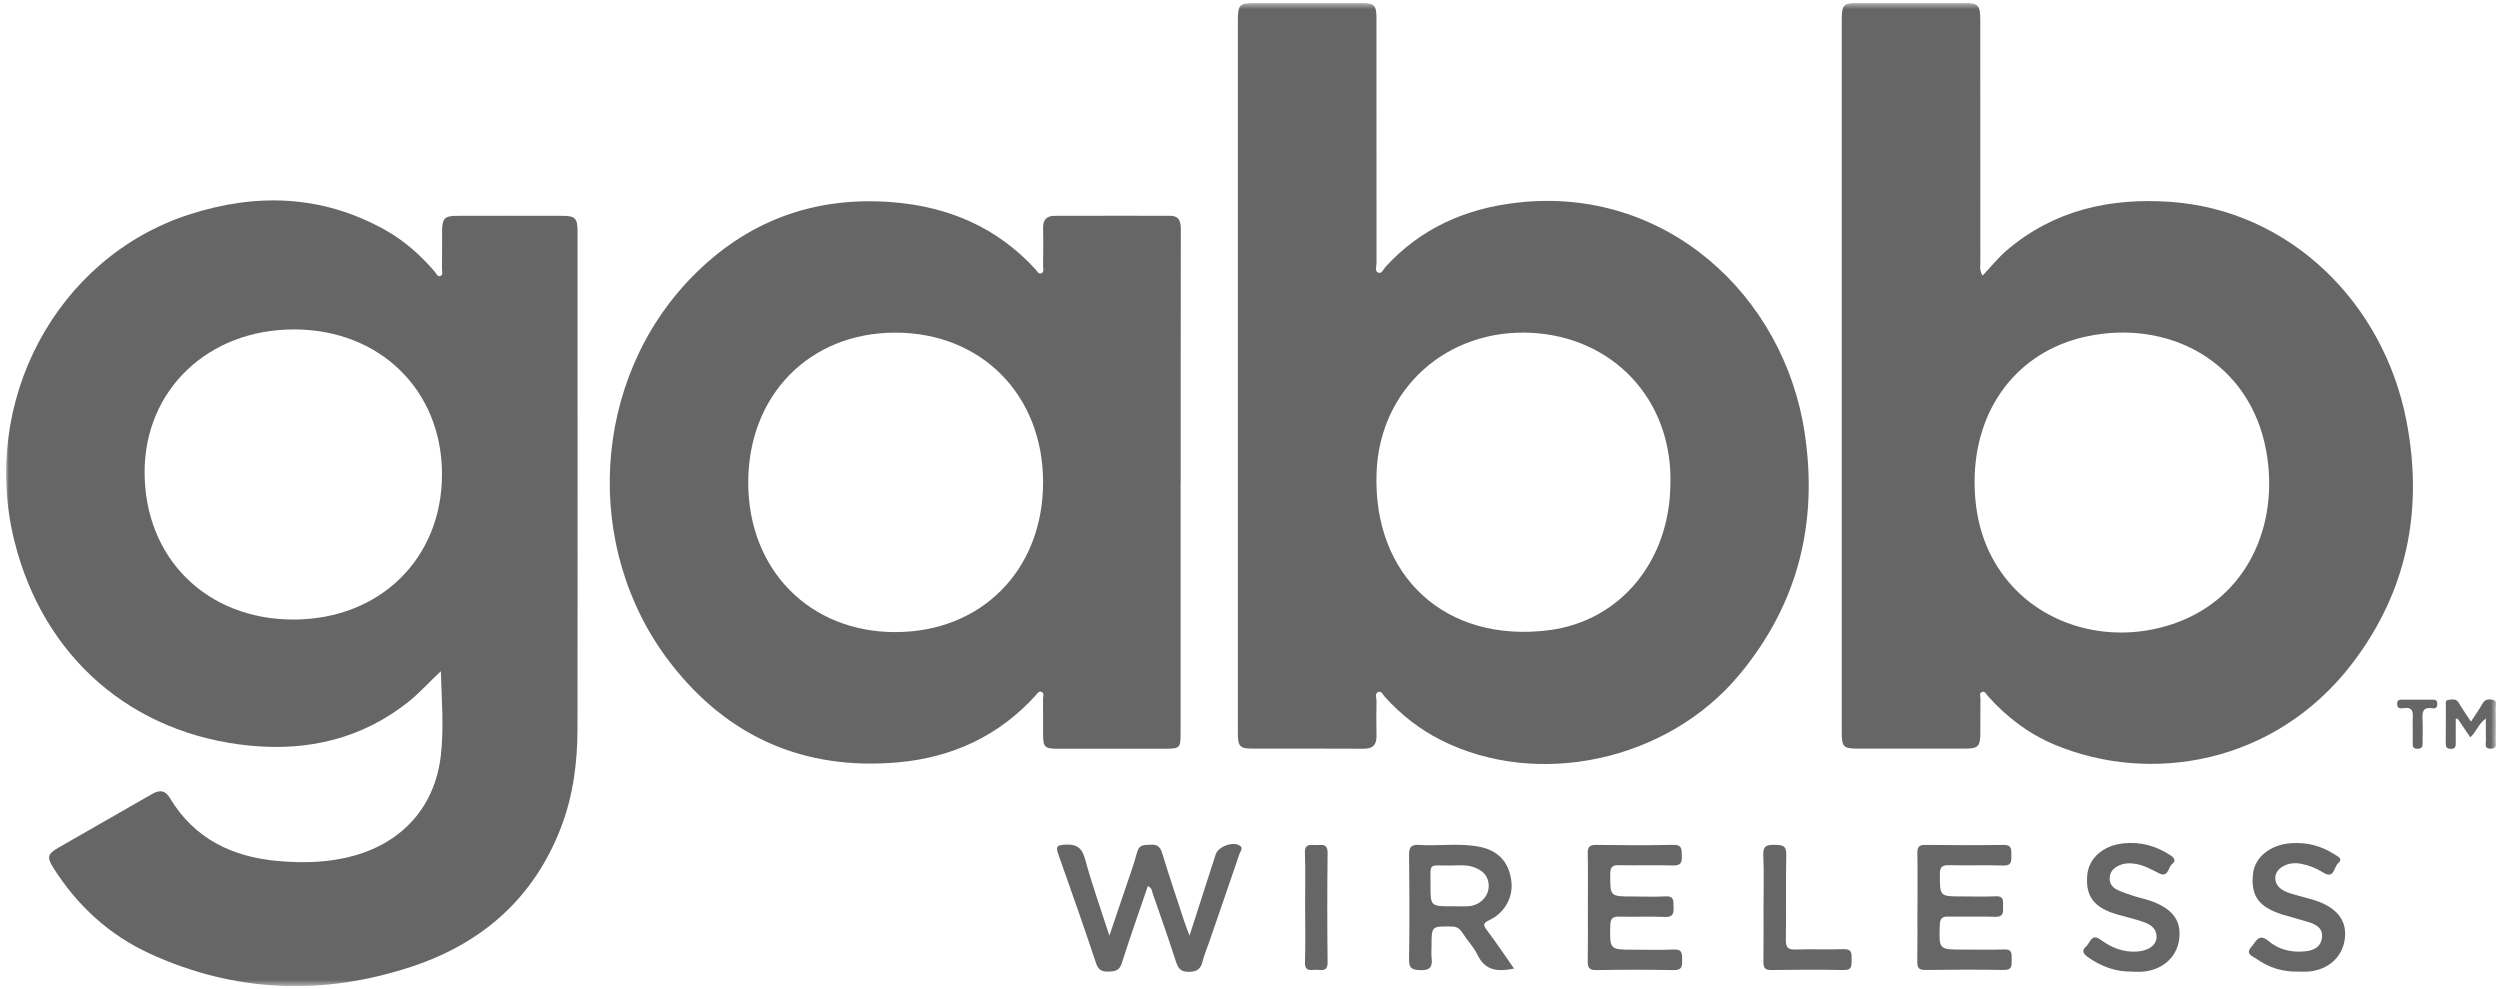 <svg width="412" height="163" viewBox="0 0 412 163" fill="none" xmlns="http://www.w3.org/2000/svg">
<g clip-path="url(#clip0_1_76)">
<mask id="mask0_1_76" style="mask-type:luminance" maskUnits="userSpaceOnUse" x="1" y="0" width="411" height="163">
<path d="M411.37 0.5H1V162.5H411.37V0.5Z" fill="white"/>
</mask>
<g mask="url(#mask0_1_76)">
<path d="M378.83 160.12C376.28 160.2 373.94 159.5 371.87 158.02C371.24 157.57 369.96 157.23 371.03 156.05C371.77 155.23 372.21 153.7 373.85 155.08C375.5 156.47 377.51 156.98 379.68 156.8C381.12 156.68 382.41 156.22 382.65 154.6C382.89 152.97 381.69 152.34 380.39 151.94C379 151.51 377.58 151.16 376.19 150.73C372.24 149.49 370.93 147.68 371.29 144.03C371.56 141.32 374.09 139.21 377.55 138.96C380.14 138.77 382.57 139.39 384.76 140.82C385.27 141.15 386.2 141.5 385.31 142.28C384.6 142.91 384.69 144.95 382.85 143.79C381.75 143.1 380.56 142.61 379.27 142.36C378.12 142.14 377.03 142.25 376.03 142.9C374.64 143.8 374.61 145.57 375.97 146.53C376.86 147.16 377.92 147.36 378.94 147.66C380.02 147.97 381.12 148.21 382.16 148.61C385.41 149.86 386.83 151.99 386.41 154.83C385.97 157.83 383.63 159.87 380.34 160.12C379.84 160.16 379.33 160.12 378.82 160.12H378.83Z" fill="#666666"/>
<path d="M351.46 160.12C348.72 160.19 346.3 159.3 344.08 157.73C343.35 157.21 342.99 156.66 343.76 156.01C344.44 155.43 344.67 153.75 346.16 154.85C347.98 156.19 349.96 156.99 352.27 156.81C354.03 156.68 355.32 155.8 355.39 154.55C355.48 152.94 354.32 152.3 353.05 151.87C351.72 151.43 350.35 151.11 349.01 150.73C345.13 149.62 343.7 147.79 343.97 144.31C344.19 141.48 346.51 139.34 349.98 138.98C352.74 138.69 355.32 139.4 357.66 140.93C358.28 141.33 358.68 141.84 358 142.35C357.28 142.89 357.38 144.72 355.79 143.91C354.59 143.3 353.42 142.63 352.07 142.39C351.11 142.21 350.18 142.21 349.27 142.61C348.38 143 347.77 143.58 347.68 144.59C347.59 145.64 348.17 146.3 349.04 146.7C349.9 147.09 350.81 147.39 351.72 147.68C352.79 148.02 353.9 148.24 354.94 148.65C358.24 149.96 359.54 151.94 359.11 154.9C358.68 157.85 356.29 159.91 352.99 160.14C352.49 160.18 351.98 160.14 351.47 160.14L351.46 160.12Z" fill="#666666"/>
<path d="M316 149.51C316 146.53 316.04 143.56 315.98 140.58C315.96 139.55 316.3 139.22 317.33 139.24C321.6 139.29 325.88 139.31 330.15 139.24C331.59 139.21 331.46 140.02 331.47 140.95C331.48 141.91 331.55 142.69 330.13 142.64C327.15 142.54 324.17 142.66 321.19 142.58C319.98 142.55 319.68 142.96 319.69 144.11C319.7 147.73 319.66 147.73 323.32 147.73C325.18 147.73 327.03 147.8 328.88 147.71C330.41 147.64 330.05 148.66 330.1 149.51C330.15 150.43 330.12 151.13 328.82 151.09C326.24 151 323.65 151.09 321.06 151.05C320.04 151.03 319.71 151.41 319.68 152.42C319.54 156.49 319.51 156.49 323.53 156.49C325.78 156.49 328.03 156.55 330.28 156.47C331.79 156.41 331.48 157.4 331.52 158.26C331.56 159.17 331.55 159.87 330.25 159.85C325.92 159.78 321.59 159.79 317.26 159.85C316.16 159.86 315.95 159.41 315.97 158.45C316.01 155.47 315.99 152.5 315.99 149.52L316 149.51Z" fill="#666666"/>
<path d="M290.63 149.51C290.63 146.65 290.72 143.78 290.59 140.93C290.52 139.4 291.17 139.2 292.46 139.23C293.66 139.26 294.42 139.26 294.38 140.88C294.27 145.53 294.38 150.2 294.31 154.85C294.29 156.07 294.59 156.53 295.89 156.48C298.53 156.38 301.17 156.52 303.81 156.42C305.23 156.37 305.16 157.17 305.14 158.12C305.12 159.03 305.31 159.89 303.85 159.86C299.86 159.78 295.87 159.8 291.89 159.86C290.78 159.88 290.6 159.39 290.61 158.45C290.65 155.48 290.63 152.5 290.63 149.53V149.51Z" fill="#666666"/>
<path d="M261.68 149.43C261.68 146.51 261.72 143.59 261.66 140.67C261.63 139.56 261.99 139.22 263.1 139.24C267.32 139.3 271.53 139.33 275.75 139.23C277.28 139.19 277.12 140.05 277.16 141.03C277.21 142.1 277.03 142.67 275.73 142.63C272.75 142.54 269.77 142.65 266.79 142.58C265.66 142.55 265.38 142.95 265.37 144.03C265.35 147.74 265.31 147.74 269.08 147.74C270.88 147.74 272.68 147.82 274.48 147.72C275.92 147.64 275.78 148.51 275.8 149.44C275.83 150.43 275.8 151.16 274.43 151.11C271.9 151.01 269.37 151.12 266.84 151.06C265.74 151.03 265.39 151.42 265.37 152.52C265.29 156.51 265.25 156.51 269.3 156.51C271.49 156.51 273.69 156.58 275.88 156.48C277.3 156.42 277.2 157.24 277.22 158.19C277.23 159.17 277.25 159.89 275.86 159.87C271.59 159.79 267.31 159.8 263.04 159.87C261.87 159.89 261.64 159.42 261.66 158.38C261.71 155.4 261.68 152.43 261.68 149.45V149.43Z" fill="#666666"/>
<path d="M249.54 159.62C246.88 160.16 244.78 160.03 243.49 157.36C242.84 156.02 241.74 154.89 240.93 153.62C240.48 152.92 239.95 152.69 239.14 152.69C235.92 152.65 235.92 152.63 235.92 155.85C235.92 156.52 235.85 157.2 235.93 157.87C236.12 159.35 235.65 159.95 234.03 159.88C232.7 159.82 232.19 159.58 232.21 158.12C232.3 152.4 232.28 146.68 232.21 140.97C232.2 139.71 232.46 139.15 233.86 139.24C237.21 139.47 240.6 138.88 243.92 139.57C246.99 140.21 248.69 142.14 249.07 145.21C249.4 147.83 248.01 150.42 245.44 151.64C244.43 152.12 244.37 152.41 245.04 153.29C246.58 155.32 247.99 157.45 249.52 159.63L249.54 159.62ZM239.37 149.35C240.27 149.35 241.17 149.4 242.06 149.34C243.81 149.21 245.21 147.85 245.33 146.26C245.45 144.6 244.51 143.4 242.7 142.85C241.43 142.46 240.13 142.64 238.85 142.64C235.35 142.65 235.76 142.12 235.75 145.78C235.73 149.37 235.75 149.37 239.37 149.35Z" fill="#666666"/>
<path d="M215.08 149.68C215.08 146.65 215.16 143.61 215.05 140.59C214.99 138.98 215.99 139.26 216.91 139.27C217.82 139.27 218.81 138.95 218.79 140.57C218.72 146.58 218.72 152.58 218.79 158.59C218.81 160.26 217.7 159.79 216.84 159.82C215.99 159.85 215.01 160.14 215.06 158.61C215.15 155.64 215.09 152.66 215.09 149.68H215.08Z" fill="#666666"/>
<path d="M189.17 146.02C187.71 150.31 186.22 154.47 184.89 158.69C184.49 159.97 183.78 160.09 182.67 160.12C181.54 160.15 180.99 159.83 180.62 158.7C178.61 152.69 176.52 146.72 174.4 140.75C174 139.61 174.09 139.29 175.44 139.2C177.38 139.08 178.29 139.62 178.83 141.62C179.94 145.72 181.39 149.74 182.83 154.2C183.76 151.45 184.57 149.07 185.37 146.69C186.06 144.62 186.84 142.57 187.39 140.46C187.73 139.14 188.58 139.27 189.55 139.21C190.59 139.15 191.16 139.43 191.5 140.52C192.68 144.38 193.97 148.2 195.23 152.04C195.44 152.67 195.69 153.28 196.03 154.2C197.54 149.52 198.94 145.15 200.35 140.79C200.77 139.51 203.18 138.62 204.3 139.35C204.95 139.77 204.42 140.28 204.28 140.68C202.62 145.56 200.93 150.43 199.25 155.31C198.88 156.37 198.44 157.41 198.17 158.49C197.86 159.71 197.25 160.14 195.94 160.16C194.56 160.18 194.15 159.57 193.78 158.42C192.58 154.69 191.27 150.99 189.98 147.28C189.84 146.88 189.88 146.36 189.19 146.03L189.17 146.02Z" fill="#666666"/>
<path d="M404.71 118.51C404.71 119.84 404.69 121.16 404.71 122.49C404.72 123.09 404.59 123.42 403.88 123.41C403.18 123.4 403.05 123.05 403.06 122.46C403.08 120.44 403.06 118.42 403.08 116.4C403.08 116 402.87 115.39 403.55 115.33C404.12 115.28 404.77 115.09 405.19 115.8C405.78 116.81 406.46 117.77 407.21 118.92C407.9 117.85 408.56 116.96 409.08 116C409.49 115.25 410.1 115.19 410.78 115.31C411.64 115.46 411.28 116.2 411.29 116.68C411.33 118.47 411.33 120.27 411.29 122.06C411.29 122.6 411.58 123.35 410.52 123.38C409.32 123.42 409.7 122.57 409.68 121.99C409.64 120.89 409.67 119.79 409.67 118.41C408.39 119.32 408.12 120.64 407.1 121.5C406.38 120.43 405.69 119.42 405.01 118.42C404.9 118.45 404.8 118.47 404.69 118.5L404.71 118.51Z" fill="#666666"/>
<path d="M397.62 120.12C397.62 119.56 397.58 119 397.62 118.44C397.73 117.28 397.55 116.45 396.06 116.71C395.54 116.8 395.04 116.73 395.05 115.97C395.05 115.31 395.48 115.29 395.95 115.3C397.58 115.3 399.2 115.31 400.83 115.3C401.34 115.3 401.67 115.37 401.67 116.01C401.67 116.65 401.33 116.8 400.83 116.72C399.39 116.48 399.16 117.24 399.23 118.44C399.31 119.78 399.23 121.13 399.25 122.47C399.25 123.07 399.11 123.39 398.42 123.4C397.7 123.41 397.59 123.06 397.61 122.47C397.64 121.69 397.61 120.9 397.61 120.12H397.62Z" fill="#666666"/>
<path d="M204 62.06C204 42.52 204 22.98 204 3.43C204 0.76 204.25 0.5 206.85 0.5C212.7 0.5 218.54 0.5 224.39 0.5C226.47 0.5 226.84 0.87 226.84 2.95C226.84 16.43 226.84 29.9 226.85 43.38C226.85 43.91 226.53 44.67 227.11 44.92C227.73 45.19 227.98 44.37 228.32 43.99C234.18 37.59 241.56 34.35 250.07 33.39C274.39 30.62 293.98 48.56 297.41 71.33C299.65 86.2 296.31 99.62 286.58 111.27C274.79 125.4 253.42 130.03 237.43 121.95C233.93 120.18 230.91 117.79 228.27 114.9C227.95 114.55 227.68 113.85 227.16 114.03C226.5 114.26 226.86 115.01 226.85 115.52C226.81 117.43 226.81 119.34 226.85 121.25C226.87 122.71 226.29 123.4 224.74 123.39C218.61 123.35 212.49 123.38 206.36 123.37C204.34 123.37 204 123 204 120.84C204 108.65 204 96.47 204 84.28V62.04V62.06ZM275.29 79.53C275.54 65.71 265.72 55.53 252.36 54.85C238.54 54.15 227.41 63.97 226.86 77.8C226.18 94.98 238.27 106.05 255.31 103.85C267.08 102.33 275.28 92.35 275.28 79.53H275.29Z" fill="#666666"/>
<path d="M326.74 45.41C328.12 43.95 329.3 42.46 330.72 41.25C338.49 34.63 347.69 32.58 357.61 33.26C377.35 34.62 392.79 49.87 396.57 69.3C399.41 83.91 396.75 97.47 387.6 109.4C374.9 125.96 354.3 129.34 338.5 122.68C334.25 120.89 330.65 118.13 327.58 114.68C327.33 114.4 327.12 113.9 326.7 114.01C326.11 114.17 326.39 114.77 326.38 115.17C326.35 117.08 326.38 118.99 326.36 120.9C326.34 122.99 325.97 123.37 323.93 123.37C317.97 123.37 312.01 123.37 306.05 123.37C303.84 123.37 303.52 123.06 303.52 120.84C303.52 96.63 303.52 72.43 303.52 48.22C303.52 33.22 303.52 18.23 303.52 3.23C303.52 0.79 303.81 0.49 306.2 0.48C311.99 0.48 317.78 0.48 323.57 0.48C326.02 0.48 326.35 0.82 326.35 3.34C326.35 16.65 326.35 29.96 326.36 43.27C326.36 43.86 326.19 44.48 326.71 45.39L326.74 45.41ZM325.41 79.41C325.42 85.24 326.87 90.63 330.51 95.28C336.84 103.38 348.24 106.38 358.57 102.66C370.45 98.38 375.63 86.43 373.49 74.41C370.86 59.62 357.39 52.46 343.67 55.49C332.43 57.98 325.42 67.36 325.41 79.4V79.41Z" fill="#666666"/>
<path d="M194.56 79.57C194.56 93.33 194.56 107.09 194.56 120.85C194.56 123.28 194.44 123.39 191.96 123.39C186.06 123.39 180.15 123.39 174.25 123.39C172.18 123.39 171.91 123.12 171.9 121.07C171.9 119.1 171.91 117.14 171.89 115.17C171.89 114.77 172.16 114.18 171.59 114C171.17 113.86 170.93 114.33 170.67 114.61C164.6 121.3 156.92 124.83 148.04 125.63C132.55 127.02 119.88 121.46 110.44 109.2C95.88 90.3 97.46 62.55 114.09 45.59C123.06 36.44 134.14 32.3 147.05 33.32C156.34 34.06 164.33 37.47 170.68 44.42C170.93 44.69 171.14 45.21 171.58 45.05C172.13 44.86 171.9 44.28 171.9 43.86C171.92 41.78 171.95 39.7 171.9 37.63C171.86 36.3 172.42 35.58 173.74 35.57C180.09 35.55 186.45 35.56 192.8 35.56C194.31 35.56 194.6 36.46 194.6 37.78C194.57 51.71 194.58 65.64 194.58 79.56L194.56 79.57ZM147.54 104.17C161.78 104.17 171.9 93.91 171.9 79.48C171.9 65.08 161.72 54.79 147.49 54.82C133.38 54.85 123.31 65.14 123.31 79.53C123.31 93.89 133.42 104.17 147.54 104.17Z" fill="#666666"/>
<path d="M72.64 110.63C70.82 112.31 69.23 114.12 67.36 115.62C59.69 121.74 50.8 123.81 41.26 122.89C21.68 121 7.16 108.28 2.39 89.23C-3.36 66.23 9.26 42.44 31.18 35.35C42.15 31.8 52.98 32.1 63.3 37.8C66.53 39.58 69.26 41.99 71.66 44.79C71.9 45.08 72.08 45.6 72.5 45.5C73.09 45.35 72.83 44.75 72.84 44.35C72.87 42.22 72.84 40.08 72.86 37.95C72.89 36 73.3 35.58 75.27 35.57C81.06 35.55 86.85 35.56 92.64 35.57C94.8 35.57 95.18 35.96 95.18 38.15C95.18 46.57 95.18 55 95.18 63.42C95.18 82.29 95.2 101.16 95.17 120.03C95.17 125.61 94.47 131.11 92.45 136.37C88 147.96 79.51 155.42 67.97 159.26C53.4 164.11 38.89 163.63 24.8 157.21C18.04 154.13 12.74 149.27 8.77 142.98C7.71 141.29 7.83 140.74 9.54 139.75C14.7 136.78 19.87 133.84 25.03 130.87C26.23 130.18 27.17 130.14 27.99 131.5C32.03 138.25 38.3 141.24 45.88 141.9C50.09 142.27 54.29 142.16 58.41 141C66.49 138.71 71.71 132.8 72.65 124.49C73.17 119.92 72.79 115.31 72.65 110.65L72.64 110.63ZM72.84 78.15C72.84 64.31 62.61 54.3 48.46 54.29C34.3 54.28 23.84 64.26 23.83 77.78C23.82 91.97 34.03 102.09 48.34 102.1C62.58 102.1 72.84 92.07 72.84 78.16V78.15Z" fill="#666666"/>
</g>
</g>
<defs>
<clipPath id="clip0_1_76">
<rect width="411" height="162" fill="white" transform="translate(0.5 0.5)"/>
</clipPath>
</defs>
</svg>
